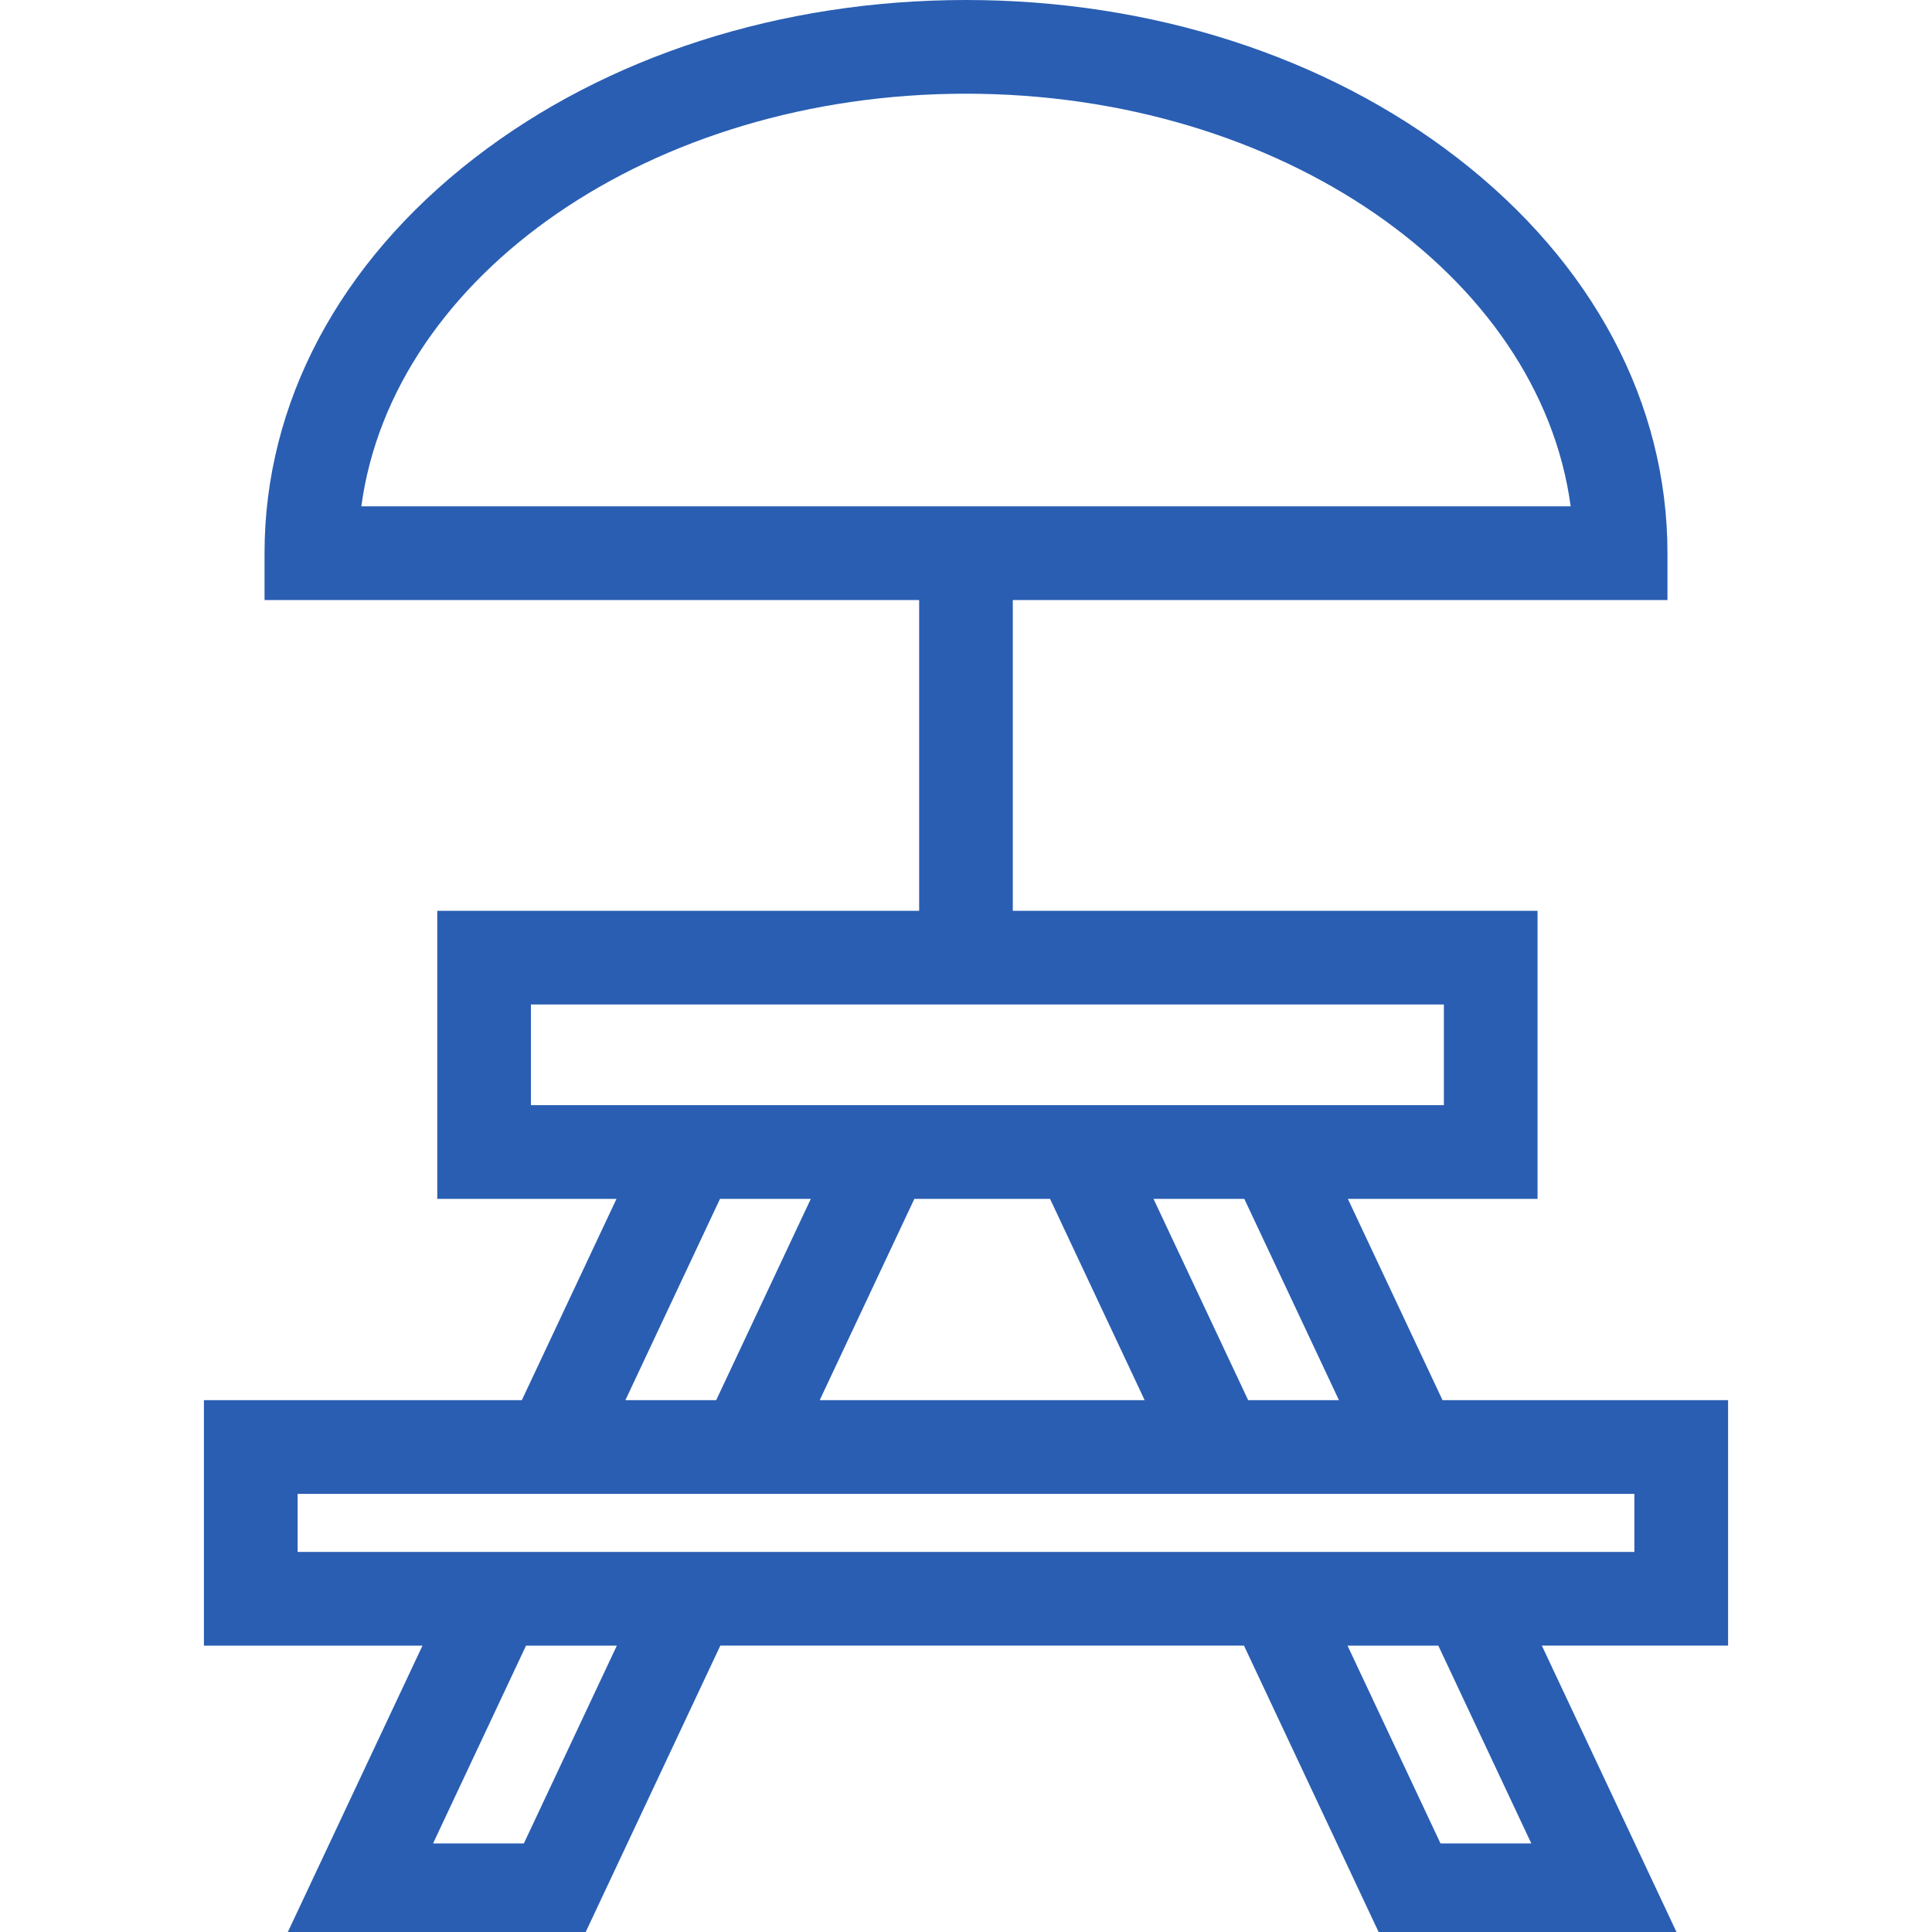 <?xml version="1.0" encoding="utf-8"?>
<!-- Generator: Adobe Illustrator 26.1.0, SVG Export Plug-In . SVG Version: 6.00 Build 0)  -->
<svg version="1.1" id="Layer_1" xmlns="http://www.w3.org/2000/svg" xmlns:xlink="http://www.w3.org/1999/xlink" x="0px" y="0px"
	 viewBox="0 0 400 400" style="enable-background:new 0 0 400 400;" xml:space="preserve">
<style type="text/css">
	.st0{fill:#FFFFFF;}
	.st1{fill:#295EB2;}
</style>
<path class="st1" d="M357.78,289.89h-59.12l-19.6-41.68h39.27v-59.63H209.69c0-0.03,0-0.05,0-0.08v-64.27h135.54v-9.7
	c0-31.07-15.44-60.12-43.46-81.8C274.48,11.62,238.34,0,200,0c-38.34,0-74.48,11.62-101.77,32.73
	c-28.03,21.68-43.46,50.73-43.46,81.8v9.7H190.3v64.27c0,0.03,0,0.05,0,0.08H90.53v59.63h37.11l-19.6,41.68H42.22v50.82h45.25
	L59.1,401.05h61.67l28.37-60.35h108.41l28.37,60.35h61.67l-28.37-60.35h38.56V289.89z M200,19.4c65.06,0,118.75,37.51,125.19,85.43
	H74.81C81.25,56.91,134.94,19.4,200,19.4z M277.22,289.89h-18.8l-19.6-41.68h18.8L277.22,289.89z M236.99,289.89h-67.28l19.6-41.68
	h28.09L236.99,289.89z M109.92,228.81v-20.84h189.02v20.84h-29h-61.67h-9.85h-61.67H109.92z M149.07,248.21h18.8l-19.59,41.68h-18.8
	L149.07,248.21z M108.46,381.66h-18.8l19.25-40.95h18.8L108.46,381.66z M317.04,381.66h-18.8l-19.25-40.95h18.8L317.04,381.66z
	 M338.38,321.31H310.1h-61.67h-90.17H96.6H61.62v-12.02h37.3h61.67h85.52h61.67h30.6V321.31z"/>
</svg>
